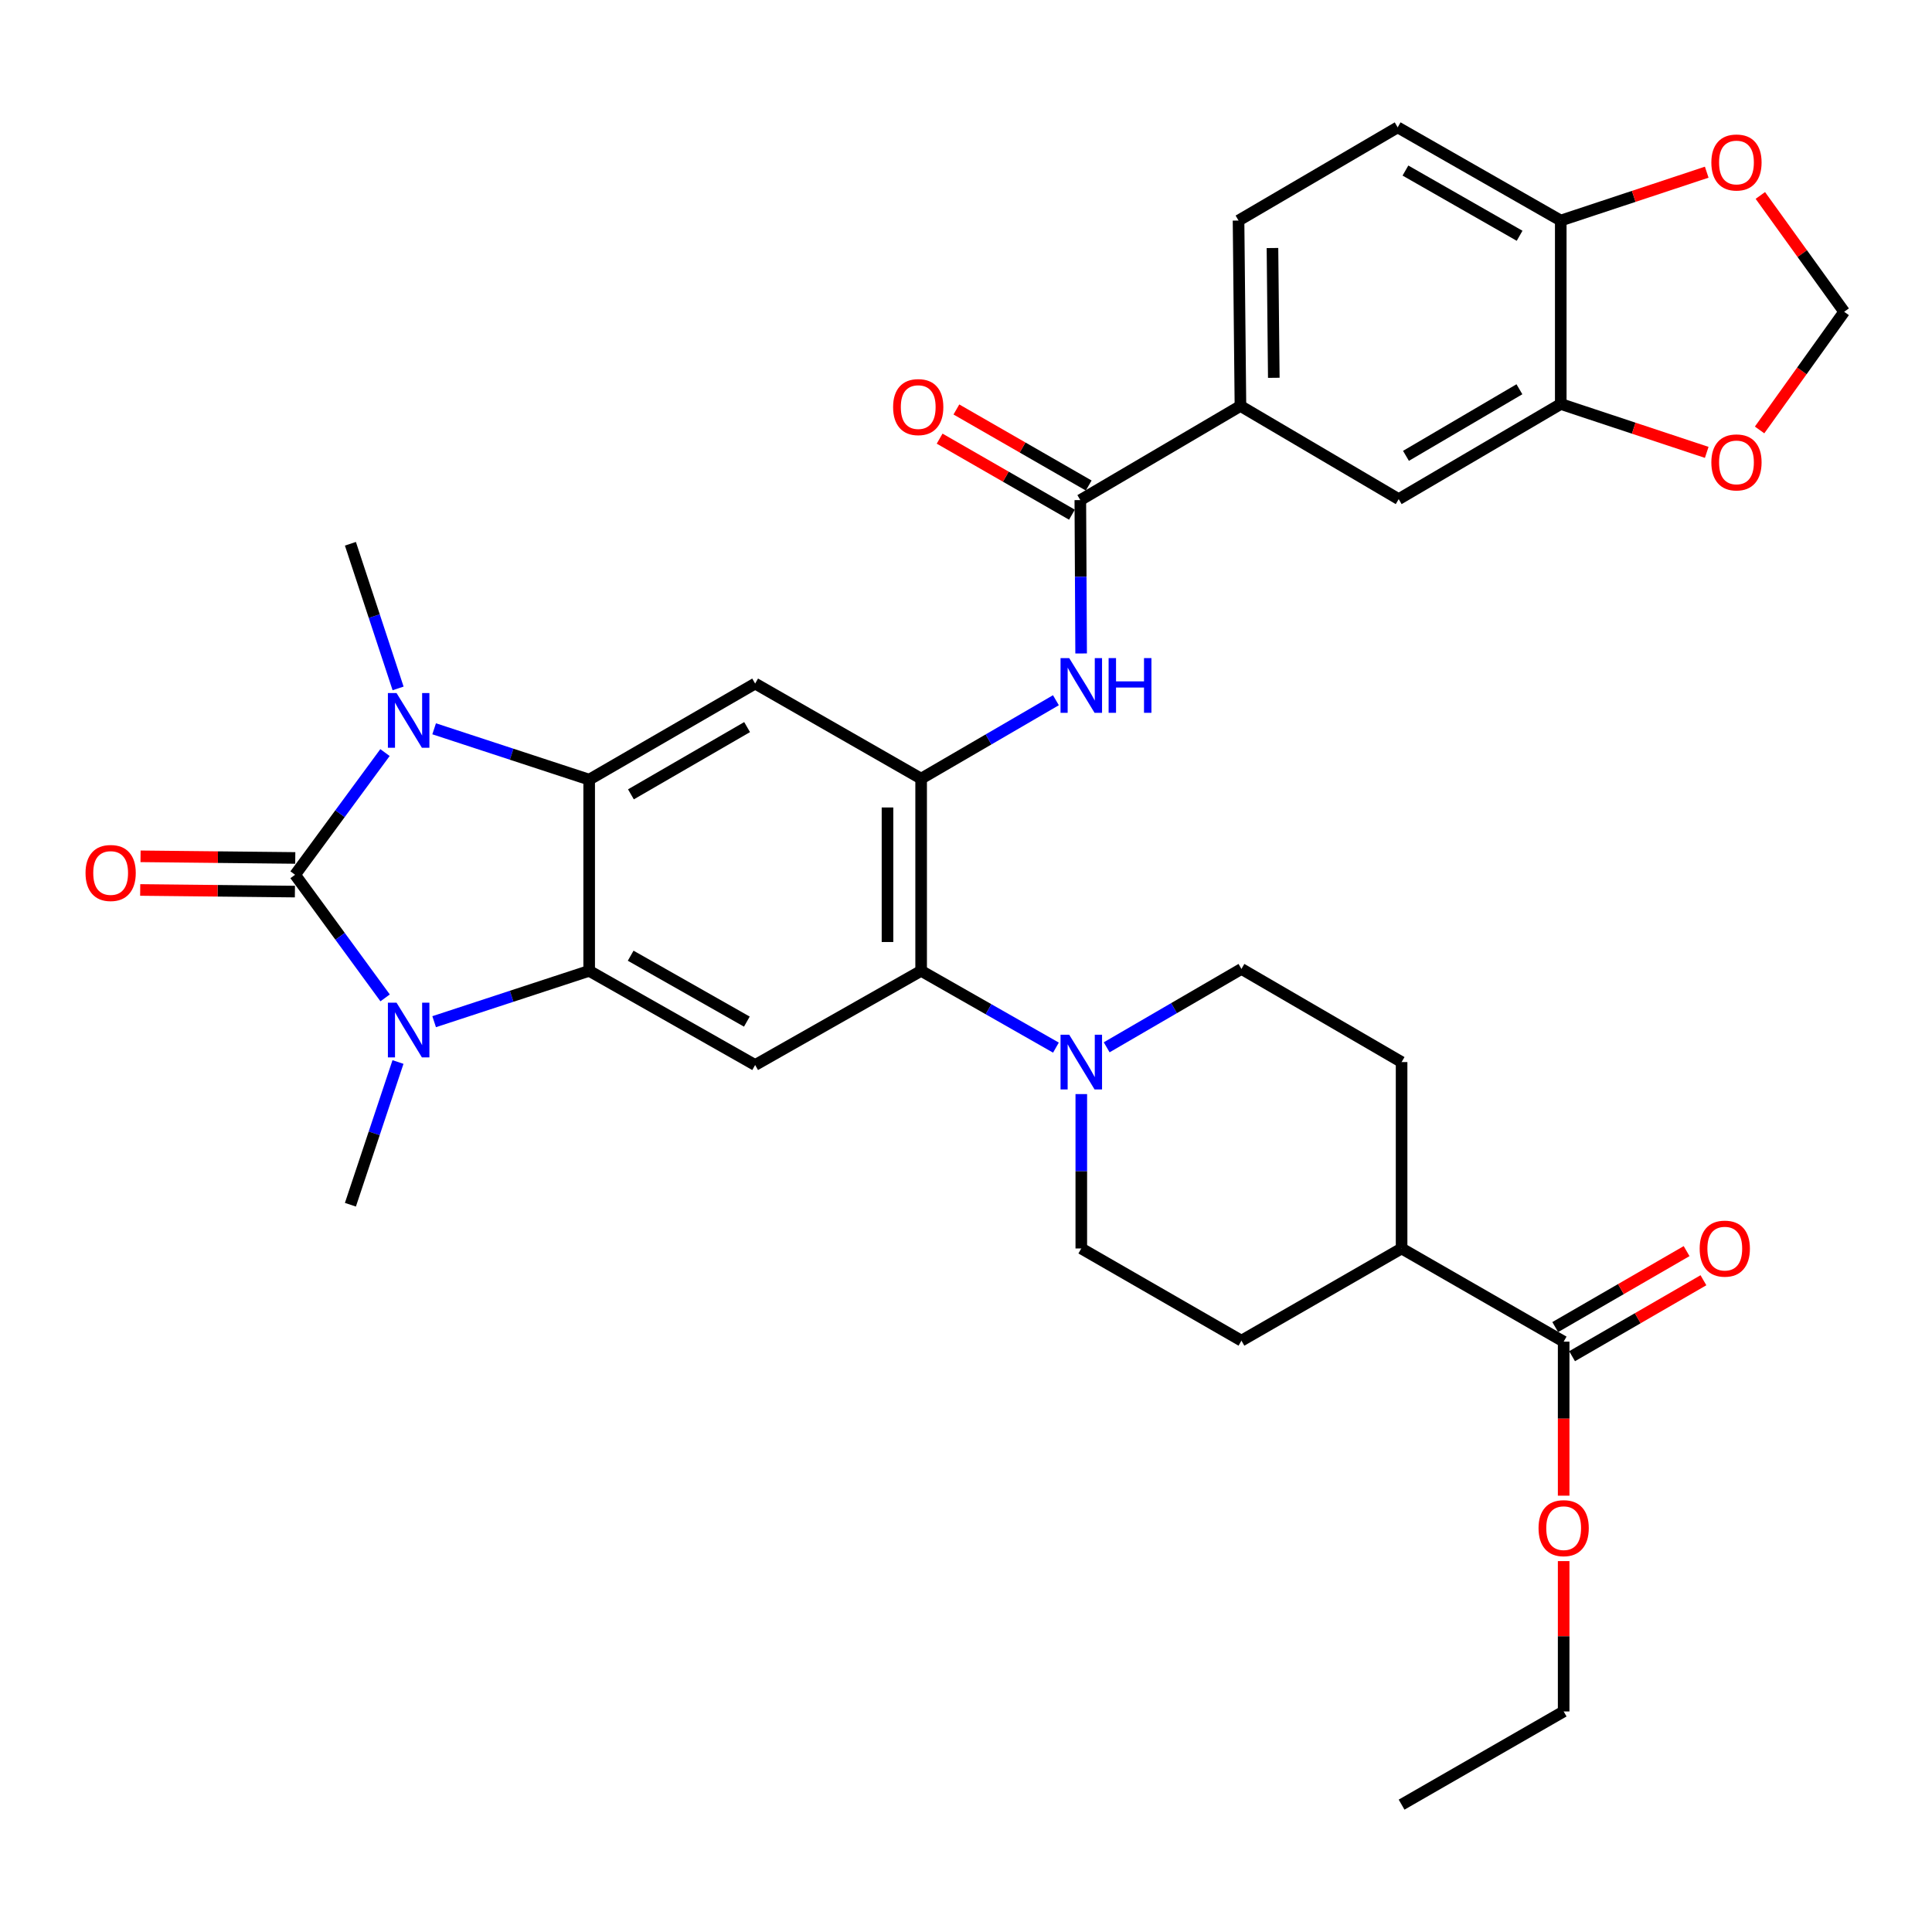 <?xml version='1.0' encoding='iso-8859-1'?>
<svg version='1.1' baseProfile='full'
              xmlns='http://www.w3.org/2000/svg'
                      xmlns:rdkit='http://www.rdkit.org/xml'
                      xmlns:xlink='http://www.w3.org/1999/xlink'
                  xml:space='preserve'
width='1000px' height='1000px' viewBox='0 0 1000 1000'>
<!-- END OF HEADER -->
<rect style='opacity:1.0;fill:#FFFFFF;stroke:none' width='1000' height='1000' x='0' y='0'> </rect>
<path class='bond-0' d='M 152.735,452.781 L 176.003,421.156' style='fill:none;fill-rule:evenodd;stroke:#000000;stroke-width:6px;stroke-linecap:butt;stroke-linejoin:miter;stroke-opacity:1' />
<path class='bond-0' d='M 176.003,421.156 L 199.272,389.531' style='fill:none;fill-rule:evenodd;stroke:#0000FF;stroke-width:6px;stroke-linecap:butt;stroke-linejoin:miter;stroke-opacity:1' />
<path class='bond-1' d='M 152.735,452.781 L 176.037,484.642' style='fill:none;fill-rule:evenodd;stroke:#000000;stroke-width:6px;stroke-linecap:butt;stroke-linejoin:miter;stroke-opacity:1' />
<path class='bond-1' d='M 176.037,484.642 L 199.339,516.504' style='fill:none;fill-rule:evenodd;stroke:#0000FF;stroke-width:6px;stroke-linecap:butt;stroke-linejoin:miter;stroke-opacity:1' />
<path class='bond-15' d='M 152.827,444.074 L 112.788,443.652' style='fill:none;fill-rule:evenodd;stroke:#000000;stroke-width:6px;stroke-linecap:butt;stroke-linejoin:miter;stroke-opacity:1' />
<path class='bond-15' d='M 112.788,443.652 L 72.749,443.23' style='fill:none;fill-rule:evenodd;stroke:#FF0000;stroke-width:6px;stroke-linecap:butt;stroke-linejoin:miter;stroke-opacity:1' />
<path class='bond-15' d='M 152.643,461.487 L 112.604,461.065' style='fill:none;fill-rule:evenodd;stroke:#000000;stroke-width:6px;stroke-linecap:butt;stroke-linejoin:miter;stroke-opacity:1' />
<path class='bond-15' d='M 112.604,461.065 L 72.566,460.643' style='fill:none;fill-rule:evenodd;stroke:#FF0000;stroke-width:6px;stroke-linecap:butt;stroke-linejoin:miter;stroke-opacity:1' />
<path class='bond-2' d='M 224.713,377.221 L 264.835,390.38' style='fill:none;fill-rule:evenodd;stroke:#0000FF;stroke-width:6px;stroke-linecap:butt;stroke-linejoin:miter;stroke-opacity:1' />
<path class='bond-2' d='M 264.835,390.38 L 304.957,403.539' style='fill:none;fill-rule:evenodd;stroke:#000000;stroke-width:6px;stroke-linecap:butt;stroke-linejoin:miter;stroke-opacity:1' />
<path class='bond-29' d='M 206.053,356.325 L 193.712,318.888' style='fill:none;fill-rule:evenodd;stroke:#0000FF;stroke-width:6px;stroke-linecap:butt;stroke-linejoin:miter;stroke-opacity:1' />
<path class='bond-29' d='M 193.712,318.888 L 181.37,281.452' style='fill:none;fill-rule:evenodd;stroke:#000000;stroke-width:6px;stroke-linecap:butt;stroke-linejoin:miter;stroke-opacity:1' />
<path class='bond-3' d='M 224.713,528.824 L 264.835,515.665' style='fill:none;fill-rule:evenodd;stroke:#0000FF;stroke-width:6px;stroke-linecap:butt;stroke-linejoin:miter;stroke-opacity:1' />
<path class='bond-3' d='M 264.835,515.665 L 304.957,502.506' style='fill:none;fill-rule:evenodd;stroke:#000000;stroke-width:6px;stroke-linecap:butt;stroke-linejoin:miter;stroke-opacity:1' />
<path class='bond-30' d='M 206,549.696 L 193.685,586.632' style='fill:none;fill-rule:evenodd;stroke:#0000FF;stroke-width:6px;stroke-linecap:butt;stroke-linejoin:miter;stroke-opacity:1' />
<path class='bond-30' d='M 193.685,586.632 L 181.37,623.568' style='fill:none;fill-rule:evenodd;stroke:#000000;stroke-width:6px;stroke-linecap:butt;stroke-linejoin:miter;stroke-opacity:1' />
<path class='bond-5' d='M 304.957,403.539 L 390.863,353.814' style='fill:none;fill-rule:evenodd;stroke:#000000;stroke-width:6px;stroke-linecap:butt;stroke-linejoin:miter;stroke-opacity:1' />
<path class='bond-5' d='M 326.567,411.151 L 386.701,376.344' style='fill:none;fill-rule:evenodd;stroke:#000000;stroke-width:6px;stroke-linecap:butt;stroke-linejoin:miter;stroke-opacity:1' />
<path class='bond-34' d='M 304.957,403.539 L 304.957,502.506' style='fill:none;fill-rule:evenodd;stroke:#000000;stroke-width:6px;stroke-linecap:butt;stroke-linejoin:miter;stroke-opacity:1' />
<path class='bond-7' d='M 304.957,502.506 L 390.863,551.244' style='fill:none;fill-rule:evenodd;stroke:#000000;stroke-width:6px;stroke-linecap:butt;stroke-linejoin:miter;stroke-opacity:1' />
<path class='bond-7' d='M 326.436,494.671 L 386.57,528.787' style='fill:none;fill-rule:evenodd;stroke:#000000;stroke-width:6px;stroke-linecap:butt;stroke-linejoin:miter;stroke-opacity:1' />
<path class='bond-4' d='M 476.779,403.027 L 390.863,353.814' style='fill:none;fill-rule:evenodd;stroke:#000000;stroke-width:6px;stroke-linecap:butt;stroke-linejoin:miter;stroke-opacity:1' />
<path class='bond-10' d='M 476.779,403.027 L 511.659,382.731' style='fill:none;fill-rule:evenodd;stroke:#000000;stroke-width:6px;stroke-linecap:butt;stroke-linejoin:miter;stroke-opacity:1' />
<path class='bond-10' d='M 511.659,382.731 L 546.539,362.436' style='fill:none;fill-rule:evenodd;stroke:#0000FF;stroke-width:6px;stroke-linecap:butt;stroke-linejoin:miter;stroke-opacity:1' />
<path class='bond-35' d='M 476.779,403.027 L 476.779,502.506' style='fill:none;fill-rule:evenodd;stroke:#000000;stroke-width:6px;stroke-linecap:butt;stroke-linejoin:miter;stroke-opacity:1' />
<path class='bond-35' d='M 459.366,417.948 L 459.366,487.584' style='fill:none;fill-rule:evenodd;stroke:#000000;stroke-width:6px;stroke-linecap:butt;stroke-linejoin:miter;stroke-opacity:1' />
<path class='bond-6' d='M 476.779,502.506 L 390.863,551.244' style='fill:none;fill-rule:evenodd;stroke:#000000;stroke-width:6px;stroke-linecap:butt;stroke-linejoin:miter;stroke-opacity:1' />
<path class='bond-9' d='M 476.779,502.506 L 511.666,522.377' style='fill:none;fill-rule:evenodd;stroke:#000000;stroke-width:6px;stroke-linecap:butt;stroke-linejoin:miter;stroke-opacity:1' />
<path class='bond-9' d='M 511.666,522.377 L 546.552,542.249' style='fill:none;fill-rule:evenodd;stroke:#0000FF;stroke-width:6px;stroke-linecap:butt;stroke-linejoin:miter;stroke-opacity:1' />
<path class='bond-8' d='M 559.174,258.853 L 559.382,298.543' style='fill:none;fill-rule:evenodd;stroke:#000000;stroke-width:6px;stroke-linecap:butt;stroke-linejoin:miter;stroke-opacity:1' />
<path class='bond-8' d='M 559.382,298.543 L 559.59,338.233' style='fill:none;fill-rule:evenodd;stroke:#0000FF;stroke-width:6px;stroke-linecap:butt;stroke-linejoin:miter;stroke-opacity:1' />
<path class='bond-11' d='M 559.174,258.853 L 642.052,210.125' style='fill:none;fill-rule:evenodd;stroke:#000000;stroke-width:6px;stroke-linecap:butt;stroke-linejoin:miter;stroke-opacity:1' />
<path class='bond-23' d='M 563.513,251.305 L 529.27,231.623' style='fill:none;fill-rule:evenodd;stroke:#000000;stroke-width:6px;stroke-linecap:butt;stroke-linejoin:miter;stroke-opacity:1' />
<path class='bond-23' d='M 529.27,231.623 L 495.028,211.942' style='fill:none;fill-rule:evenodd;stroke:#FF0000;stroke-width:6px;stroke-linecap:butt;stroke-linejoin:miter;stroke-opacity:1' />
<path class='bond-23' d='M 554.835,266.402 L 520.593,246.72' style='fill:none;fill-rule:evenodd;stroke:#000000;stroke-width:6px;stroke-linecap:butt;stroke-linejoin:miter;stroke-opacity:1' />
<path class='bond-23' d='M 520.593,246.72 L 486.351,227.039' style='fill:none;fill-rule:evenodd;stroke:#FF0000;stroke-width:6px;stroke-linecap:butt;stroke-linejoin:miter;stroke-opacity:1' />
<path class='bond-21' d='M 572.814,542.085 L 607.689,521.802' style='fill:none;fill-rule:evenodd;stroke:#0000FF;stroke-width:6px;stroke-linecap:butt;stroke-linejoin:miter;stroke-opacity:1' />
<path class='bond-21' d='M 607.689,521.802 L 642.565,501.519' style='fill:none;fill-rule:evenodd;stroke:#000000;stroke-width:6px;stroke-linecap:butt;stroke-linejoin:miter;stroke-opacity:1' />
<path class='bond-22' d='M 559.677,566.297 L 559.677,606.251' style='fill:none;fill-rule:evenodd;stroke:#0000FF;stroke-width:6px;stroke-linecap:butt;stroke-linejoin:miter;stroke-opacity:1' />
<path class='bond-22' d='M 559.677,606.251 L 559.677,646.205' style='fill:none;fill-rule:evenodd;stroke:#000000;stroke-width:6px;stroke-linecap:butt;stroke-linejoin:miter;stroke-opacity:1' />
<path class='bond-14' d='M 642.052,210.125 L 723.963,258.35' style='fill:none;fill-rule:evenodd;stroke:#000000;stroke-width:6px;stroke-linecap:butt;stroke-linejoin:miter;stroke-opacity:1' />
<path class='bond-25' d='M 642.052,210.125 L 641.065,114.157' style='fill:none;fill-rule:evenodd;stroke:#000000;stroke-width:6px;stroke-linecap:butt;stroke-linejoin:miter;stroke-opacity:1' />
<path class='bond-25' d='M 659.316,195.551 L 658.626,128.373' style='fill:none;fill-rule:evenodd;stroke:#000000;stroke-width:6px;stroke-linecap:butt;stroke-linejoin:miter;stroke-opacity:1' />
<path class='bond-12' d='M 807.847,209.109 L 723.963,258.35' style='fill:none;fill-rule:evenodd;stroke:#000000;stroke-width:6px;stroke-linecap:butt;stroke-linejoin:miter;stroke-opacity:1' />
<path class='bond-12' d='M 786.449,201.478 L 727.73,235.947' style='fill:none;fill-rule:evenodd;stroke:#000000;stroke-width:6px;stroke-linecap:butt;stroke-linejoin:miter;stroke-opacity:1' />
<path class='bond-17' d='M 807.847,209.109 L 845.623,221.63' style='fill:none;fill-rule:evenodd;stroke:#000000;stroke-width:6px;stroke-linecap:butt;stroke-linejoin:miter;stroke-opacity:1' />
<path class='bond-17' d='M 845.623,221.63 L 883.398,234.151' style='fill:none;fill-rule:evenodd;stroke:#FF0000;stroke-width:6px;stroke-linecap:butt;stroke-linejoin:miter;stroke-opacity:1' />
<path class='bond-37' d='M 807.847,209.109 L 807.847,114.157' style='fill:none;fill-rule:evenodd;stroke:#000000;stroke-width:6px;stroke-linecap:butt;stroke-linejoin:miter;stroke-opacity:1' />
<path class='bond-13' d='M 809.347,694.43 L 725.462,646.205' style='fill:none;fill-rule:evenodd;stroke:#000000;stroke-width:6px;stroke-linecap:butt;stroke-linejoin:miter;stroke-opacity:1' />
<path class='bond-24' d='M 813.705,701.968 L 847.701,682.31' style='fill:none;fill-rule:evenodd;stroke:#000000;stroke-width:6px;stroke-linecap:butt;stroke-linejoin:miter;stroke-opacity:1' />
<path class='bond-24' d='M 847.701,682.31 L 881.697,662.652' style='fill:none;fill-rule:evenodd;stroke:#FF0000;stroke-width:6px;stroke-linecap:butt;stroke-linejoin:miter;stroke-opacity:1' />
<path class='bond-24' d='M 804.988,686.893 L 838.984,667.235' style='fill:none;fill-rule:evenodd;stroke:#000000;stroke-width:6px;stroke-linecap:butt;stroke-linejoin:miter;stroke-opacity:1' />
<path class='bond-24' d='M 838.984,667.235 L 872.98,647.577' style='fill:none;fill-rule:evenodd;stroke:#FF0000;stroke-width:6px;stroke-linecap:butt;stroke-linejoin:miter;stroke-opacity:1' />
<path class='bond-31' d='M 809.347,694.43 L 809.347,734.295' style='fill:none;fill-rule:evenodd;stroke:#000000;stroke-width:6px;stroke-linecap:butt;stroke-linejoin:miter;stroke-opacity:1' />
<path class='bond-31' d='M 809.347,734.295 L 809.347,774.16' style='fill:none;fill-rule:evenodd;stroke:#FF0000;stroke-width:6px;stroke-linecap:butt;stroke-linejoin:miter;stroke-opacity:1' />
<path class='bond-16' d='M 807.847,114.157 L 723.431,65.922' style='fill:none;fill-rule:evenodd;stroke:#000000;stroke-width:6px;stroke-linecap:butt;stroke-linejoin:miter;stroke-opacity:1' />
<path class='bond-16' d='M 786.546,122.041 L 727.454,88.277' style='fill:none;fill-rule:evenodd;stroke:#000000;stroke-width:6px;stroke-linecap:butt;stroke-linejoin:miter;stroke-opacity:1' />
<path class='bond-18' d='M 807.847,114.157 L 845.623,101.641' style='fill:none;fill-rule:evenodd;stroke:#000000;stroke-width:6px;stroke-linecap:butt;stroke-linejoin:miter;stroke-opacity:1' />
<path class='bond-18' d='M 845.623,101.641 L 883.398,89.124' style='fill:none;fill-rule:evenodd;stroke:#FF0000;stroke-width:6px;stroke-linecap:butt;stroke-linejoin:miter;stroke-opacity:1' />
<path class='bond-19' d='M 910.759,222.539 L 932.652,191.958' style='fill:none;fill-rule:evenodd;stroke:#FF0000;stroke-width:6px;stroke-linecap:butt;stroke-linejoin:miter;stroke-opacity:1' />
<path class='bond-19' d='M 932.652,191.958 L 954.545,161.377' style='fill:none;fill-rule:evenodd;stroke:#000000;stroke-width:6px;stroke-linecap:butt;stroke-linejoin:miter;stroke-opacity:1' />
<path class='bond-38' d='M 911.15,101.166 L 932.848,131.272' style='fill:none;fill-rule:evenodd;stroke:#FF0000;stroke-width:6px;stroke-linecap:butt;stroke-linejoin:miter;stroke-opacity:1' />
<path class='bond-38' d='M 932.848,131.272 L 954.545,161.377' style='fill:none;fill-rule:evenodd;stroke:#000000;stroke-width:6px;stroke-linecap:butt;stroke-linejoin:miter;stroke-opacity:1' />
<path class='bond-20' d='M 725.462,646.205 L 642.565,693.927' style='fill:none;fill-rule:evenodd;stroke:#000000;stroke-width:6px;stroke-linecap:butt;stroke-linejoin:miter;stroke-opacity:1' />
<path class='bond-36' d='M 725.462,646.205 L 725.462,549.725' style='fill:none;fill-rule:evenodd;stroke:#000000;stroke-width:6px;stroke-linecap:butt;stroke-linejoin:miter;stroke-opacity:1' />
<path class='bond-28' d='M 642.565,501.519 L 725.462,549.725' style='fill:none;fill-rule:evenodd;stroke:#000000;stroke-width:6px;stroke-linecap:butt;stroke-linejoin:miter;stroke-opacity:1' />
<path class='bond-27' d='M 559.677,646.205 L 642.565,693.927' style='fill:none;fill-rule:evenodd;stroke:#000000;stroke-width:6px;stroke-linecap:butt;stroke-linejoin:miter;stroke-opacity:1' />
<path class='bond-26' d='M 641.065,114.157 L 723.431,65.922' style='fill:none;fill-rule:evenodd;stroke:#000000;stroke-width:6px;stroke-linecap:butt;stroke-linejoin:miter;stroke-opacity:1' />
<path class='bond-32' d='M 809.347,808.025 L 809.347,846.934' style='fill:none;fill-rule:evenodd;stroke:#FF0000;stroke-width:6px;stroke-linecap:butt;stroke-linejoin:miter;stroke-opacity:1' />
<path class='bond-32' d='M 809.347,846.934 L 809.347,885.843' style='fill:none;fill-rule:evenodd;stroke:#000000;stroke-width:6px;stroke-linecap:butt;stroke-linejoin:miter;stroke-opacity:1' />
<path class='bond-33' d='M 809.347,885.843 L 725.462,934.078' style='fill:none;fill-rule:evenodd;stroke:#000000;stroke-width:6px;stroke-linecap:butt;stroke-linejoin:miter;stroke-opacity:1' />
<path  class='atom-1' d='M 205.255 358.732
L 214.535 373.732
Q 215.455 375.212, 216.935 377.892
Q 218.415 380.572, 218.495 380.732
L 218.495 358.732
L 222.255 358.732
L 222.255 387.052
L 218.375 387.052
L 208.415 370.652
Q 207.255 368.732, 206.015 366.532
Q 204.815 364.332, 204.455 363.652
L 204.455 387.052
L 200.775 387.052
L 200.775 358.732
L 205.255 358.732
' fill='#0000FF'/>
<path  class='atom-2' d='M 205.255 518.993
L 214.535 533.993
Q 215.455 535.473, 216.935 538.153
Q 218.415 540.833, 218.495 540.993
L 218.495 518.993
L 222.255 518.993
L 222.255 547.313
L 218.375 547.313
L 208.415 530.913
Q 207.255 528.993, 206.015 526.793
Q 204.815 524.593, 204.455 523.913
L 204.455 547.313
L 200.775 547.313
L 200.775 518.993
L 205.255 518.993
' fill='#0000FF'/>
<path  class='atom-10' d='M 553.417 535.565
L 562.697 550.565
Q 563.617 552.045, 565.097 554.725
Q 566.577 557.405, 566.657 557.565
L 566.657 535.565
L 570.417 535.565
L 570.417 563.885
L 566.537 563.885
L 556.577 547.485
Q 555.417 545.565, 554.177 543.365
Q 552.977 541.165, 552.617 540.485
L 552.617 563.885
L 548.937 563.885
L 548.937 535.565
L 553.417 535.565
' fill='#0000FF'/>
<path  class='atom-11' d='M 553.417 340.631
L 562.697 355.631
Q 563.617 357.111, 565.097 359.791
Q 566.577 362.471, 566.657 362.631
L 566.657 340.631
L 570.417 340.631
L 570.417 368.951
L 566.537 368.951
L 556.577 352.551
Q 555.417 350.631, 554.177 348.431
Q 552.977 346.231, 552.617 345.551
L 552.617 368.951
L 548.937 368.951
L 548.937 340.631
L 553.417 340.631
' fill='#0000FF'/>
<path  class='atom-11' d='M 573.817 340.631
L 577.657 340.631
L 577.657 352.671
L 592.137 352.671
L 592.137 340.631
L 595.977 340.631
L 595.977 368.951
L 592.137 368.951
L 592.137 355.871
L 577.657 355.871
L 577.657 368.951
L 573.817 368.951
L 573.817 340.631
' fill='#0000FF'/>
<path  class='atom-16' d='M 44.271 451.855
Q 44.271 445.055, 47.631 441.255
Q 50.991 437.455, 57.271 437.455
Q 63.551 437.455, 66.911 441.255
Q 70.271 445.055, 70.271 451.855
Q 70.271 458.735, 66.871 462.655
Q 63.471 466.535, 57.271 466.535
Q 51.031 466.535, 47.631 462.655
Q 44.271 458.775, 44.271 451.855
M 57.271 463.335
Q 61.591 463.335, 63.911 460.455
Q 66.271 457.535, 66.271 451.855
Q 66.271 446.295, 63.911 443.495
Q 61.591 440.655, 57.271 440.655
Q 52.951 440.655, 50.591 443.455
Q 48.271 446.255, 48.271 451.855
Q 48.271 457.575, 50.591 460.455
Q 52.951 463.335, 57.271 463.335
' fill='#FF0000'/>
<path  class='atom-18' d='M 885.793 239.333
Q 885.793 232.533, 889.153 228.733
Q 892.513 224.933, 898.793 224.933
Q 905.073 224.933, 908.433 228.733
Q 911.793 232.533, 911.793 239.333
Q 911.793 246.213, 908.393 250.133
Q 904.993 254.013, 898.793 254.013
Q 892.553 254.013, 889.153 250.133
Q 885.793 246.253, 885.793 239.333
M 898.793 250.813
Q 903.113 250.813, 905.433 247.933
Q 907.793 245.013, 907.793 239.333
Q 907.793 233.773, 905.433 230.973
Q 903.113 228.133, 898.793 228.133
Q 894.473 228.133, 892.113 230.933
Q 889.793 233.733, 889.793 239.333
Q 889.793 245.053, 892.113 247.933
Q 894.473 250.813, 898.793 250.813
' fill='#FF0000'/>
<path  class='atom-19' d='M 885.793 84.103
Q 885.793 77.302, 889.153 73.502
Q 892.513 69.703, 898.793 69.703
Q 905.073 69.703, 908.433 73.502
Q 911.793 77.302, 911.793 84.103
Q 911.793 90.983, 908.393 94.903
Q 904.993 98.782, 898.793 98.782
Q 892.553 98.782, 889.153 94.903
Q 885.793 91.022, 885.793 84.103
M 898.793 95.582
Q 903.113 95.582, 905.433 92.703
Q 907.793 89.782, 907.793 84.103
Q 907.793 78.543, 905.433 75.743
Q 903.113 72.903, 898.793 72.903
Q 894.473 72.903, 892.113 75.703
Q 889.793 78.502, 889.793 84.103
Q 889.793 89.823, 892.113 92.703
Q 894.473 95.582, 898.793 95.582
' fill='#FF0000'/>
<path  class='atom-24' d='M 462.27 210.708
Q 462.27 203.908, 465.63 200.108
Q 468.99 196.308, 475.27 196.308
Q 481.55 196.308, 484.91 200.108
Q 488.27 203.908, 488.27 210.708
Q 488.27 217.588, 484.87 221.508
Q 481.47 225.388, 475.27 225.388
Q 469.03 225.388, 465.63 221.508
Q 462.27 217.628, 462.27 210.708
M 475.27 222.188
Q 479.59 222.188, 481.91 219.308
Q 484.27 216.388, 484.27 210.708
Q 484.27 205.148, 481.91 202.348
Q 479.59 199.508, 475.27 199.508
Q 470.95 199.508, 468.59 202.308
Q 466.27 205.108, 466.27 210.708
Q 466.27 216.428, 468.59 219.308
Q 470.95 222.188, 475.27 222.188
' fill='#FF0000'/>
<path  class='atom-25' d='M 879.747 646.285
Q 879.747 639.485, 883.107 635.685
Q 886.467 631.885, 892.747 631.885
Q 899.027 631.885, 902.387 635.685
Q 905.747 639.485, 905.747 646.285
Q 905.747 653.165, 902.347 657.085
Q 898.947 660.965, 892.747 660.965
Q 886.507 660.965, 883.107 657.085
Q 879.747 653.205, 879.747 646.285
M 892.747 657.765
Q 897.067 657.765, 899.387 654.885
Q 901.747 651.965, 901.747 646.285
Q 901.747 640.725, 899.387 637.925
Q 897.067 635.085, 892.747 635.085
Q 888.427 635.085, 886.067 637.885
Q 883.747 640.685, 883.747 646.285
Q 883.747 652.005, 886.067 654.885
Q 888.427 657.765, 892.747 657.765
' fill='#FF0000'/>
<path  class='atom-32' d='M 796.347 790.971
Q 796.347 784.171, 799.707 780.371
Q 803.067 776.571, 809.347 776.571
Q 815.627 776.571, 818.987 780.371
Q 822.347 784.171, 822.347 790.971
Q 822.347 797.851, 818.947 801.771
Q 815.547 805.651, 809.347 805.651
Q 803.107 805.651, 799.707 801.771
Q 796.347 797.891, 796.347 790.971
M 809.347 802.451
Q 813.667 802.451, 815.987 799.571
Q 818.347 796.651, 818.347 790.971
Q 818.347 785.411, 815.987 782.611
Q 813.667 779.771, 809.347 779.771
Q 805.027 779.771, 802.667 782.571
Q 800.347 785.371, 800.347 790.971
Q 800.347 796.691, 802.667 799.571
Q 805.027 802.451, 809.347 802.451
' fill='#FF0000'/>
</svg>
